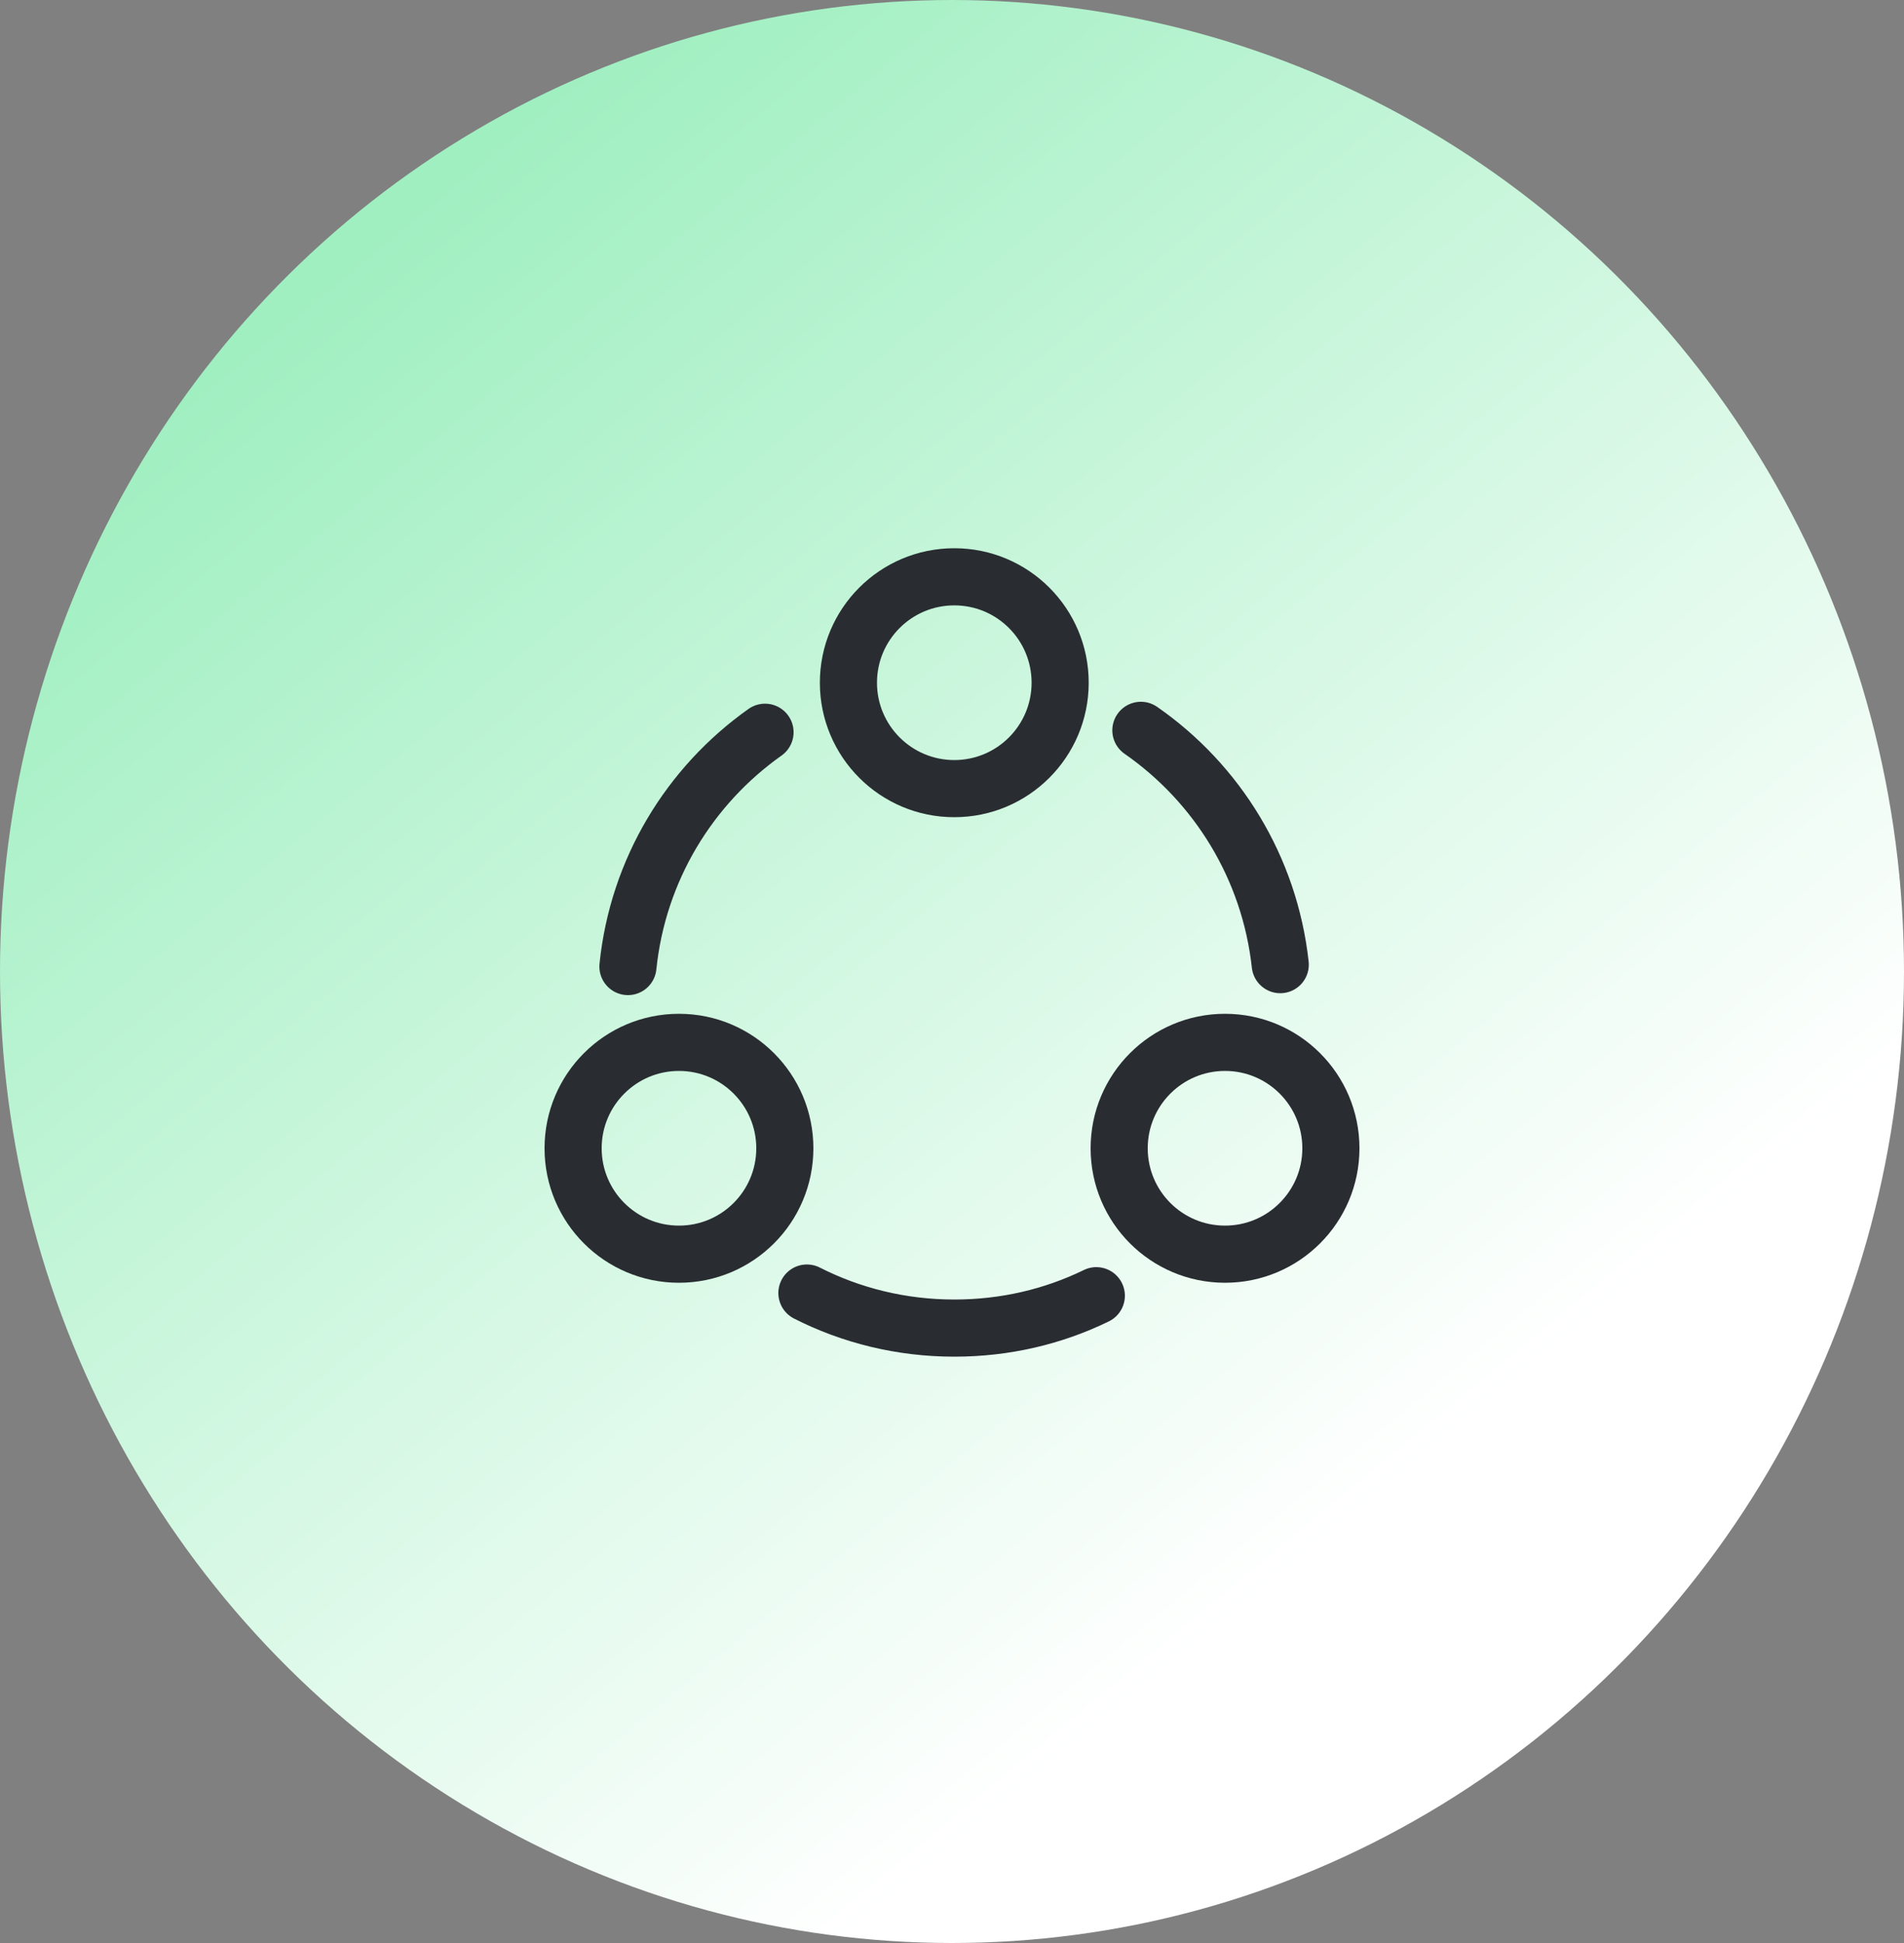 <svg width="50" height="51" viewBox="0 0 50 51" fill="none" xmlns="http://www.w3.org/2000/svg">
<rect x="0" y="0" width="50" height="51" fill="#808080" stroke="none"/>
<ellipse cx="25" cy="25.5" rx="25" ry="25.5" fill="url(#paint0_linear_1849_16136)"/>
<path d="M29.96 19.17C31.96 20.56 33.34 22.77 33.62 25.32" stroke="#292D32" stroke-width="1.5" stroke-linecap="round" stroke-linejoin="round"/>
<path d="M16.49 25.37C16.75 22.83 18.11 20.62 20.09 19.22" stroke="#292D32" stroke-width="1.5" stroke-linecap="round" stroke-linejoin="round"/>
<path d="M21.19 33.94C22.35 34.53 23.67 34.86 25.06 34.86C26.4 34.86 27.66 34.56 28.79 34.01" stroke="#292D32" stroke-width="1.5" stroke-linecap="round" stroke-linejoin="round"/>
<path d="M25.06 20.7C26.596 20.7 27.84 19.455 27.84 17.92C27.84 16.384 26.596 15.14 25.06 15.14C23.525 15.14 22.28 16.384 22.28 17.92C22.28 19.455 23.525 20.7 25.06 20.7Z" stroke="#292D32" stroke-width="1.5" stroke-linecap="round" stroke-linejoin="round"/>
<path d="M17.83 32.92C19.365 32.92 20.61 31.676 20.61 30.14C20.61 28.605 19.365 27.36 17.83 27.36C16.294 27.36 15.05 28.605 15.05 30.14C15.05 31.676 16.294 32.92 17.83 32.92Z" stroke="#292D32" stroke-width="1.5" stroke-linecap="round" stroke-linejoin="round"/>
<path d="M32.17 32.92C33.705 32.92 34.95 31.676 34.95 30.14C34.95 28.605 33.705 27.36 32.17 27.36C30.634 27.36 29.39 28.605 29.39 30.14C29.39 31.676 30.634 32.92 32.17 32.92Z" stroke="#292D32" stroke-width="1.5" stroke-linecap="round" stroke-linejoin="round"/>
<defs>
<linearGradient id="paint0_linear_1849_16136" x1="12.5" y1="4" x2="39.476" y2="36.606" gradientUnits="userSpaceOnUse">
<stop stop-color="#A0EFC1"/>
<stop offset="1" stop-color="white"/>
</linearGradient>
</defs>
</svg>
